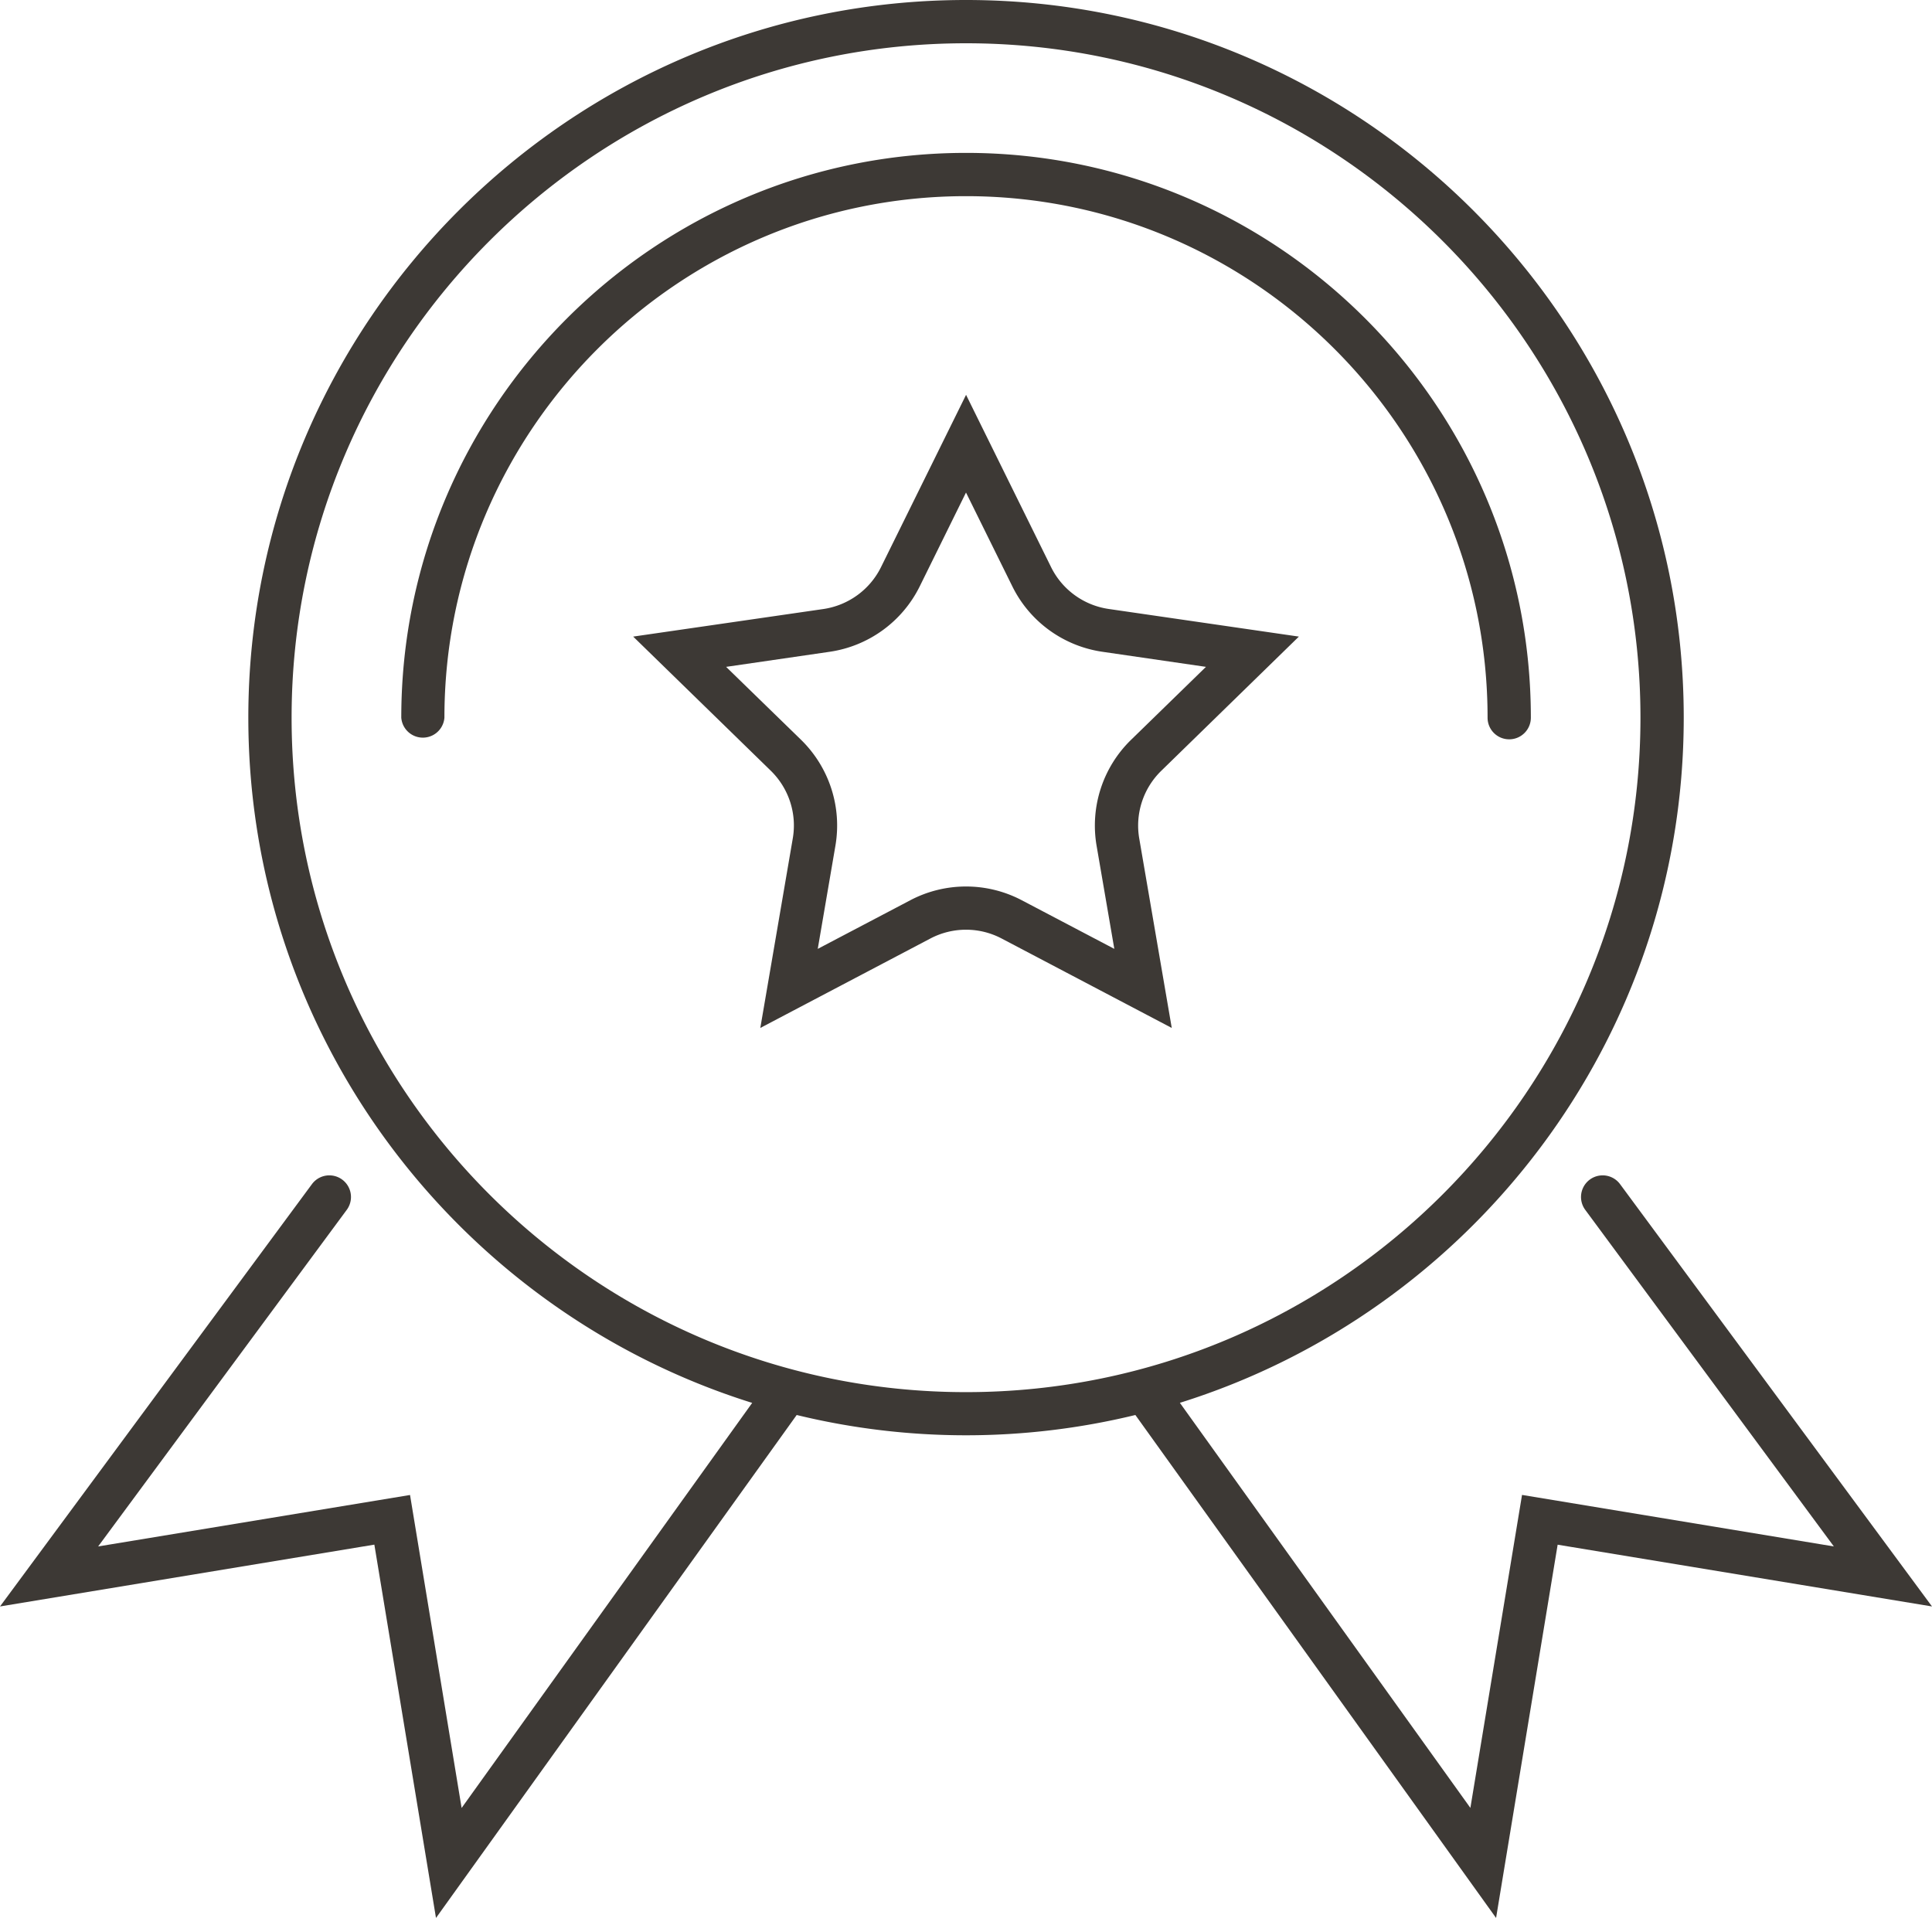 <svg xmlns="http://www.w3.org/2000/svg" width="30" height="30" viewBox="0 0 30 30"><g><g><g><path fill="#3d3935" d="M17.563 11.488a1.858 1.858 0 0 0-.535 1.646l.275 1.6-1.437-.755a1.861 1.861 0 0 0-1.731 0l-1.437.755.274-1.6a1.86 1.86 0 0 0-.534-1.647l-1.163-1.132 1.607-.234a1.86 1.86 0 0 0 1.4-1.017L15 7.648l.719 1.456c.27.549.794.929 1.4 1.017l1.607.234zm2.606-1.603l-2.953-.429a1.188 1.188 0 0 1-.895-.65l-1.32-2.675-1.321 2.676c-.173.35-.508.593-.895.65l-2.953.428 2.137 2.083c.28.274.408.667.341 1.052l-.504 2.942 2.641-1.389c.347-.182.76-.182 1.106 0l2.642 1.389-.505-2.942a1.188 1.188 0 0 1 .342-1.051z"/></g><g><path fill="#3d3935" d="M23.435 11.48c.185 0 .336-.15.336-.336 0-4.836-3.935-8.77-8.77-8.77-4.836 0-8.77 3.934-8.77 8.77a.336.336 0 0 0 .67 0c0-4.465 3.634-8.098 8.1-8.098 4.465 0 8.098 3.633 8.098 8.098 0 .186.15.336.336.336z"/></g><g><path fill="#3d3935" d="M4.528 11.144C4.528 5.37 9.226.672 15 .672c5.775 0 10.473 4.698 10.473 10.472 0 5.775-4.698 10.473-10.473 10.473-5.774 0-10.472-4.698-10.472-10.473zm20.628 7.243a.336.336 0 0 0-.54.4l3.86 5.226-4.842-.8-.802 4.86-4.511-6.29c4.528-1.416 7.824-5.65 7.824-10.639C26.145 5 21.145 0 15 0S3.856 5 3.856 11.144c0 4.99 3.296 9.223 7.824 10.64l-4.512 6.29-.801-4.86-4.843.799 3.86-5.226a.336.336 0 0 0-.54-.4L0 24.945l5.813-.96.957 5.797 5.601-7.81a11.13 11.13 0 0 0 5.259 0l5.601 7.81.956-5.796 5.813.959z"/></g></g></g></svg>